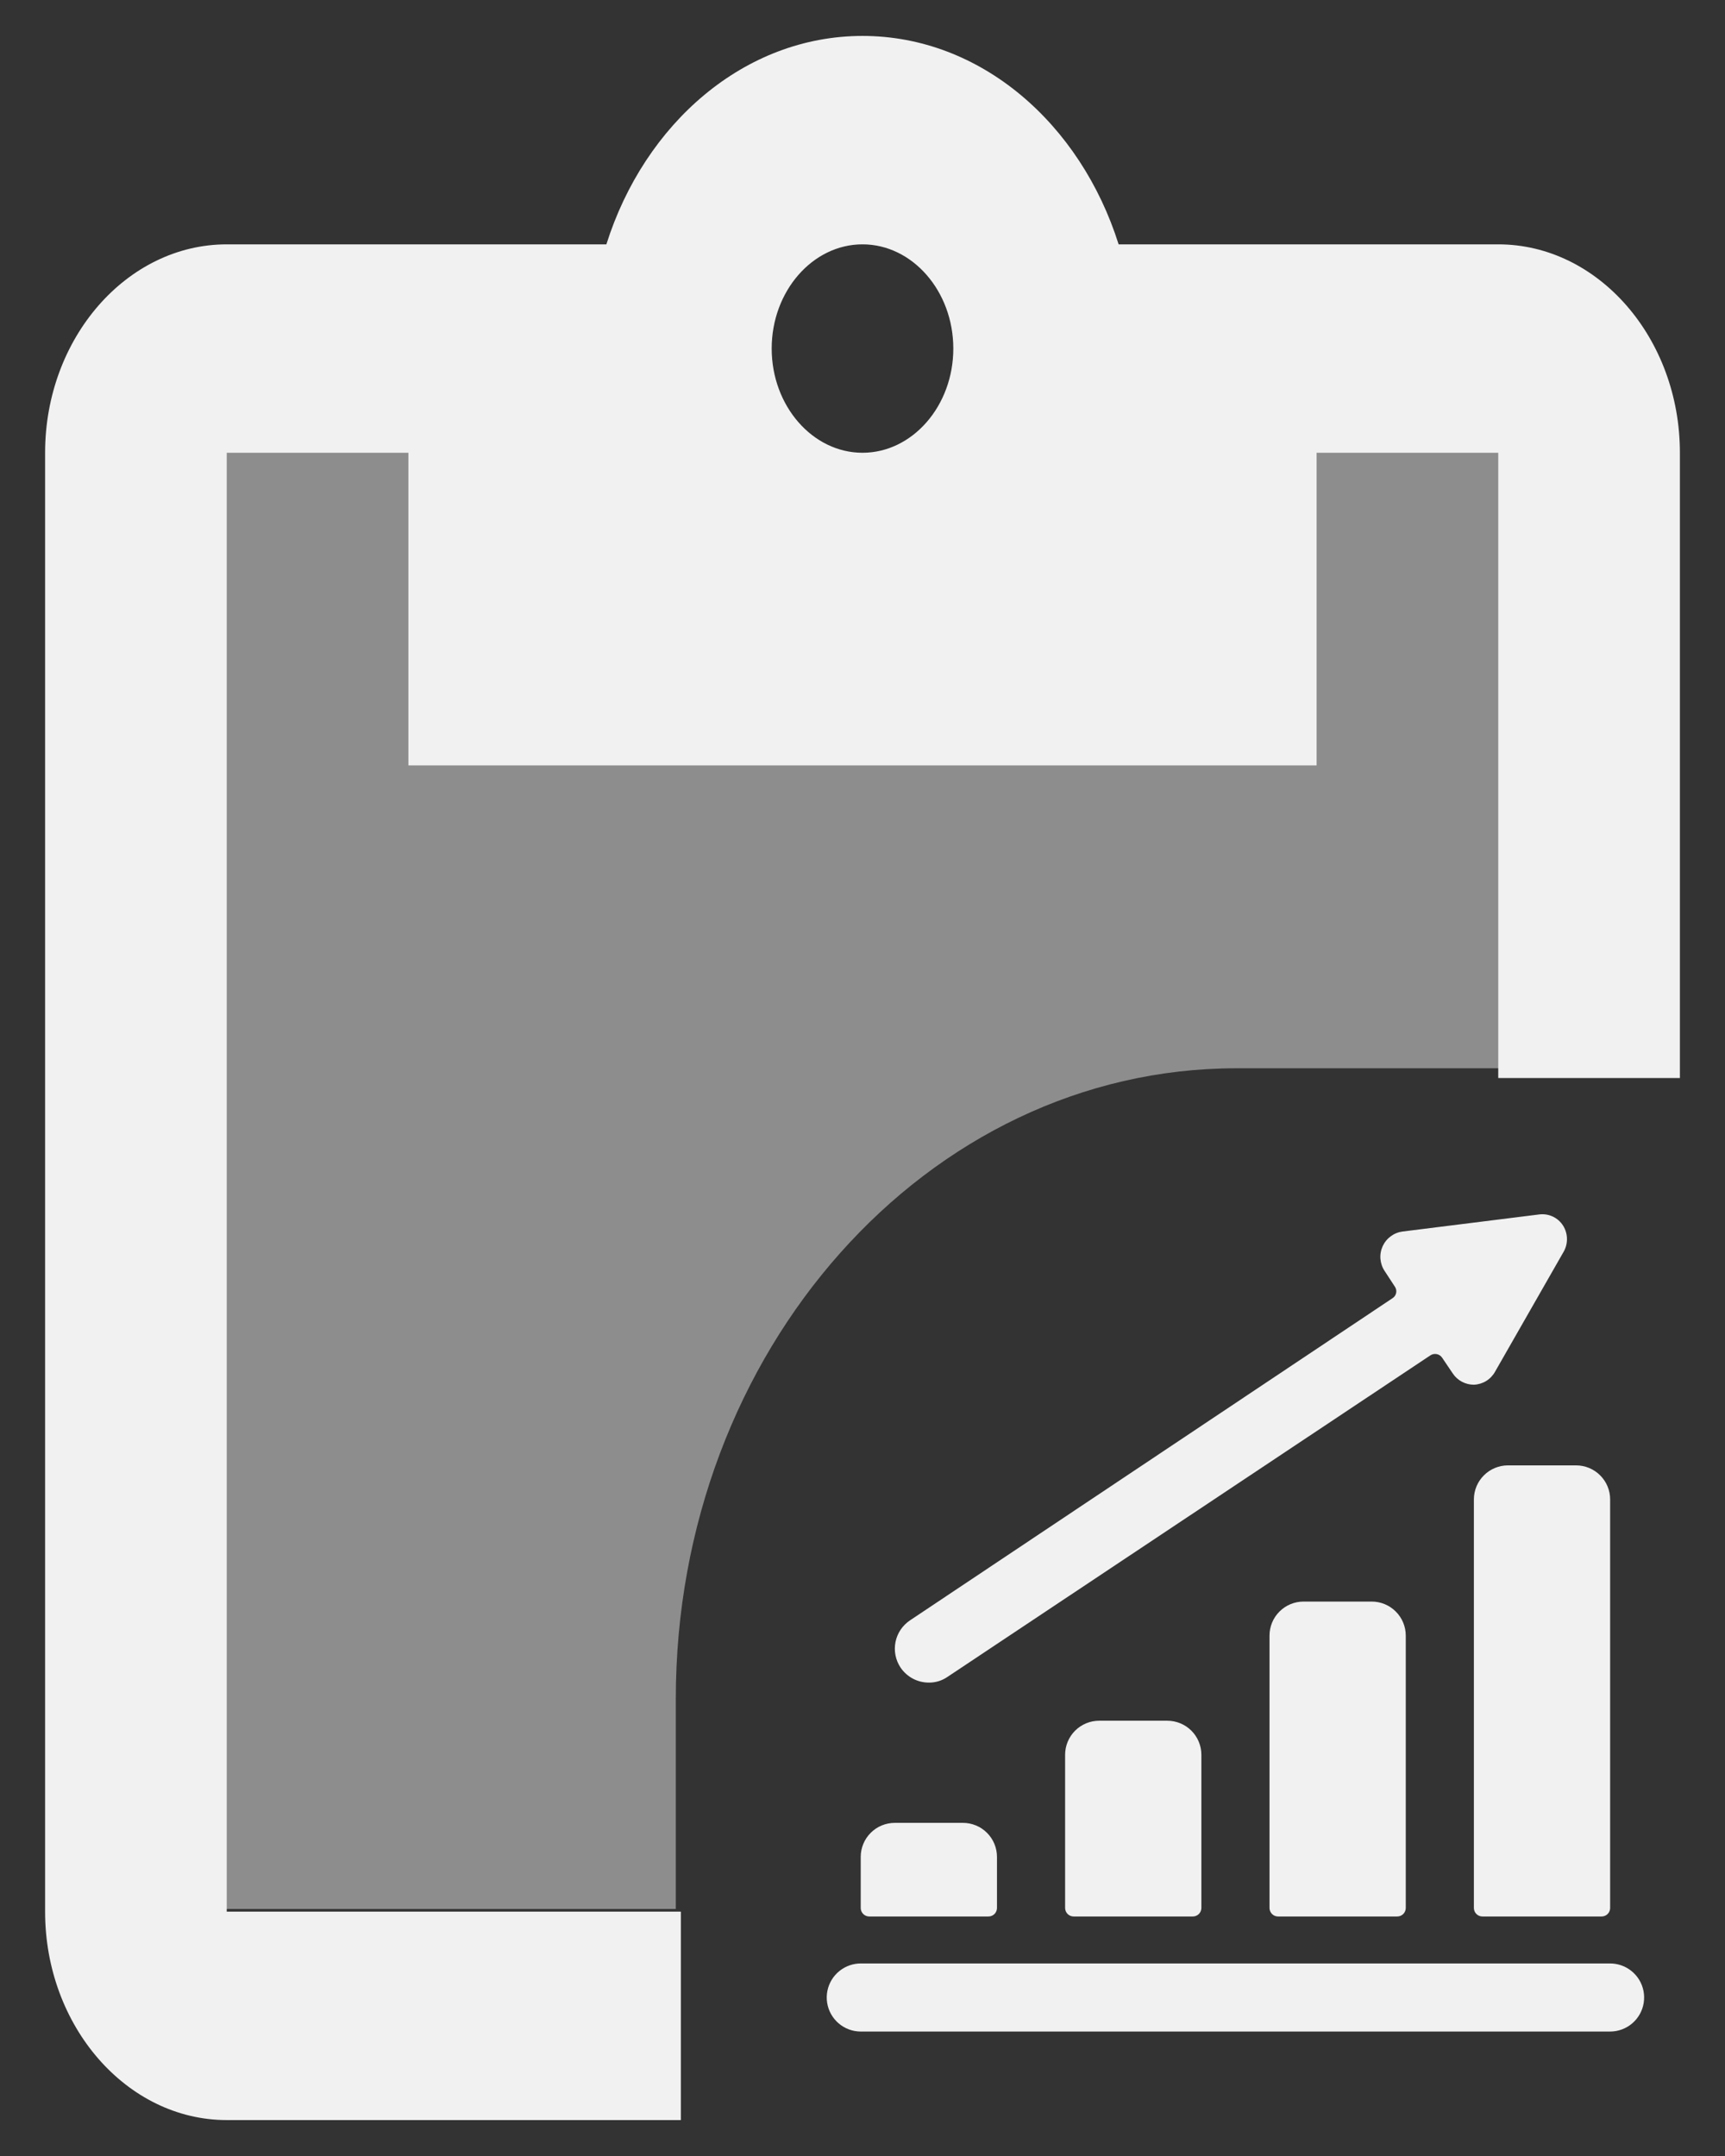 <svg width="96" height="120" viewBox="0 0 96 120" fill="none" xmlns="http://www.w3.org/2000/svg">
<rect x="0" y="0" width="96" height="120" fill="#333333" stroke="none"/>
<path d="M49.797 101.458C49.294 101.458 48.812 101.657 48.457 102.013C48.101 102.368 47.901 102.85 47.901 103.353V106.195C47.901 106.32 47.951 106.441 48.04 106.53C48.129 106.619 48.249 106.669 48.375 106.669H55.011C55.136 106.669 55.257 106.619 55.346 106.53C55.434 106.441 55.484 106.32 55.484 106.195V103.353C55.484 102.85 55.285 102.368 54.929 102.013C54.574 101.657 54.091 101.458 53.589 101.458H49.797ZM61.172 95.773C60.669 95.773 60.187 95.973 59.831 96.328C59.476 96.683 59.276 97.165 59.276 97.668V106.195C59.276 106.32 59.326 106.441 59.415 106.53C59.504 106.619 59.624 106.669 59.75 106.669H66.385C66.511 106.669 66.631 106.619 66.72 106.53C66.809 106.441 66.859 106.32 66.859 106.195V97.668C66.859 97.165 66.659 96.683 66.304 96.328C65.948 95.973 65.466 95.773 64.963 95.773H61.172ZM72.546 89.141C72.044 89.141 71.561 89.341 71.206 89.696C70.85 90.051 70.651 90.533 70.651 91.036V106.195C70.651 106.32 70.701 106.441 70.79 106.53C70.878 106.619 70.999 106.669 71.125 106.669H77.76C77.885 106.669 78.006 106.619 78.095 106.53C78.184 106.441 78.234 106.32 78.234 106.195V91.036C78.234 90.533 78.034 90.051 77.678 89.696C77.323 89.341 76.841 89.141 76.338 89.141H72.546ZM82.499 106.669H89.135C89.26 106.669 89.381 106.619 89.47 106.53C89.558 106.441 89.608 106.32 89.608 106.195V83.456C89.608 82.954 89.409 82.472 89.053 82.117C88.698 81.761 88.215 81.561 87.713 81.561H83.921C83.418 81.561 82.936 81.761 82.581 82.117C82.225 82.472 82.025 82.954 82.025 83.456V106.195C82.025 106.32 82.075 106.441 82.164 106.53C82.253 106.619 82.374 106.669 82.499 106.669ZM80.262 75.574L80.85 76.445C80.979 76.639 81.153 76.797 81.359 76.906C81.564 77.015 81.793 77.072 82.025 77.071C82.267 77.062 82.502 76.991 82.708 76.865C82.913 76.739 83.083 76.562 83.201 76.351L86.992 69.719C87.132 69.494 87.205 69.235 87.205 68.97C87.205 68.706 87.132 68.446 86.992 68.222C86.852 67.999 86.651 67.821 86.412 67.71C86.173 67.599 85.907 67.56 85.646 67.596L78.063 68.544C77.823 68.574 77.594 68.665 77.399 68.809C77.204 68.952 77.049 69.143 76.948 69.363C76.848 69.583 76.805 69.825 76.824 70.067C76.844 70.308 76.924 70.54 77.058 70.742L77.627 71.613C77.662 71.664 77.686 71.721 77.699 71.781C77.711 71.842 77.711 71.904 77.699 71.964C77.686 72.024 77.662 72.081 77.627 72.132C77.591 72.182 77.546 72.225 77.494 72.258L50.65 90.183C50.442 90.321 50.263 90.498 50.123 90.705C49.983 90.912 49.886 91.145 49.837 91.39C49.788 91.635 49.787 91.887 49.836 92.132C49.884 92.376 49.98 92.609 50.119 92.817C50.293 93.074 50.528 93.285 50.802 93.43C51.076 93.576 51.382 93.651 51.693 93.651C52.066 93.655 52.43 93.542 52.736 93.329L79.599 75.441C79.651 75.406 79.709 75.381 79.771 75.368C79.833 75.356 79.897 75.356 79.958 75.368C80.02 75.38 80.079 75.405 80.131 75.44C80.183 75.476 80.228 75.521 80.262 75.574ZM47.901 113.073H89.608C90.059 113.072 90.494 112.911 90.837 112.618C91.179 112.325 91.406 111.921 91.476 111.476C91.547 111.031 91.457 110.576 91.223 110.191C90.988 109.807 90.624 109.519 90.196 109.378C90.006 109.316 89.808 109.284 89.608 109.283H47.901C47.702 109.284 47.503 109.316 47.314 109.378C46.886 109.519 46.522 109.807 46.287 110.191C46.053 110.576 45.963 111.031 46.033 111.476C46.104 111.921 46.331 112.325 46.673 112.618C47.015 112.911 47.451 113.072 47.901 113.073Z" fill="#F1F1F1"/>
<path d="M37.61 94.551C37.61 75.192 51.595 59.459 68.803 59.459H84.4V24.366H72.174V41.425H23.272V24.366H11.615V106.249H37.61V94.551Z" fill="#8D8D8D"/>
<path d="M37.891 106.4H12.619V25.2H22.728V42.6H73.272V25.2H83.381V60H93.49V25.2C93.49 18.82 88.941 13.6 83.381 13.6H62.254C60.131 6.872 54.571 2 48 2C41.429 2 35.869 6.872 33.746 13.6H12.619C7.059 13.6 2.51 18.82 2.51 25.2V106.4C2.51 112.78 7.059 118 12.619 118H37.891V106.4ZM48 13.6C50.78 13.6 53.054 16.21 53.054 19.4C53.054 22.59 50.78 25.2 48 25.2C45.22 25.2 42.946 22.59 42.946 19.4C42.946 16.21 45.22 13.6 48 13.6Z" fill="#F1F1F1"/>
</svg>
